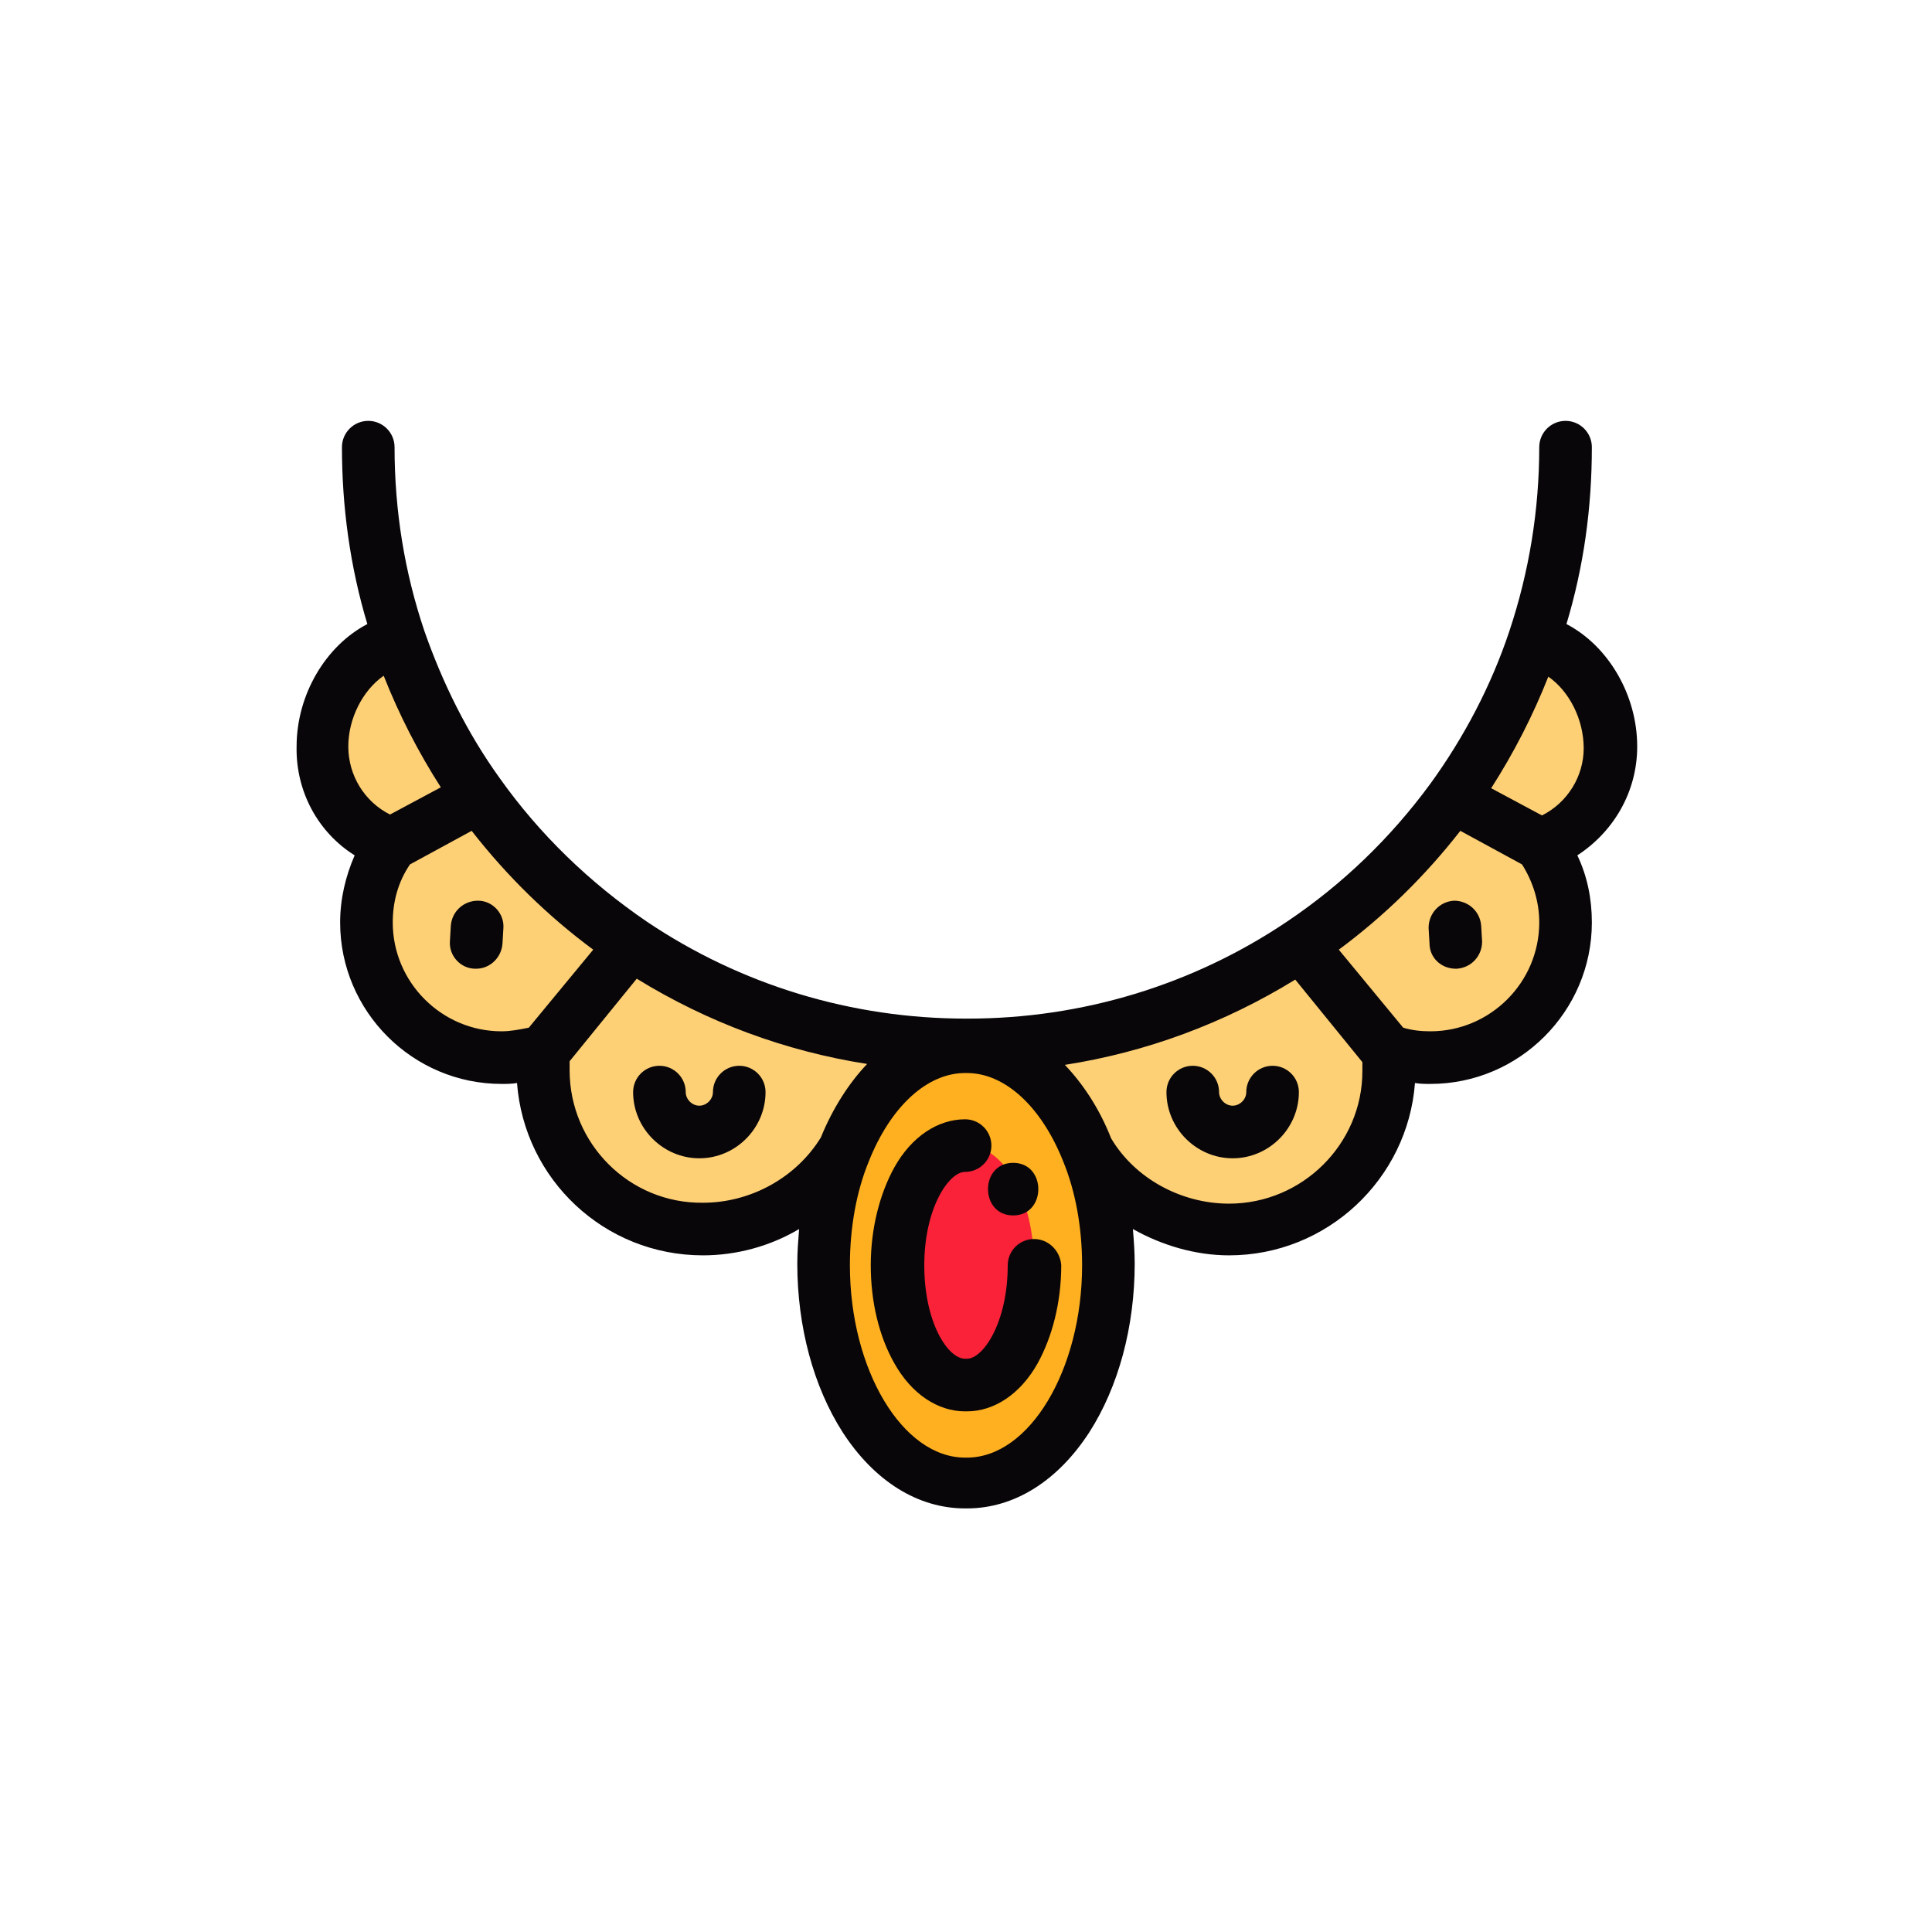 <?xml version="1.0" encoding="utf-8"?>
<!-- Generator: Adobe Illustrator 19.2.1, SVG Export Plug-In . SVG Version: 6.00 Build 0)  -->
<svg version="1.1" id="Layer_1" xmlns="http://www.w3.org/2000/svg" xmlns:xlink="http://www.w3.org/1999/xlink" x="0px" y="0px"
	 viewBox="0 0 213 213" style="enable-background:new 0 0 213 213;" xml:space="preserve">
<style type="text/css">
	.st0{fill:#0E3744;stroke:#FFFFFF;stroke-miterlimit:10;}
	.st1{fill:#164E5E;}
	.st2{fill:#13719D;stroke:#FFFFFF;stroke-miterlimit:10;}
	.st3{fill:#F7CE1C;stroke:#FFFFFF;stroke-miterlimit:10;}
	.st4{fill:#262626;stroke:#FFFFFF;stroke-miterlimit:10;}
	.st5{fill:none;stroke:#FFFFFF;stroke-miterlimit:10;}
	.st6{enable-background:new    ;}
	.st7{fill:#99D5DF;}
	.st8{fill:#0D3644;}
	.st9{fill:#154E5E;}
	.st10{fill:#0D3644;stroke:#FFFFFF;stroke-miterlimit:10;}
	.st11{fill:#14709C;}
	.st12{fill:#3D3D3D;stroke:#FFFFFF;stroke-miterlimit:10;}
	.st13{stroke:#FFFFFF;stroke-miterlimit:10;}
	.st14{clip-path:url(#SVGID_2_);}
	.st15{fill:#FFFFFF;}
	.st16{fill:none;stroke:#FFFFFF;stroke-width:2.835;stroke-miterlimit:10;}
	.st17{fill:#565656;stroke:#FFFFFF;stroke-miterlimit:10;}
	.st18{fill:#2B2B2B;stroke:#FFFFFF;stroke-miterlimit:10;}
	.st19{fill:#8AD3E3;}
	.st20{fill:#99D9E7;}
	.st21{fill:#2EA59D;}
	.st22{fill:#2DACB4;}
	.st23{fill:#2AA9C6;}
	.st24{fill:#1F97C1;}
	.st25{fill:#2480B7;}
	.st26{fill:#16516B;}
	.st27{fill:#F3E816;}
	.st28{fill:none;stroke:#FFFFFF;stroke-width:1.001;stroke-miterlimit:10;}
	.st29{fill:#F7CE1C;}
	.st30{fill:#E04B0B;}
	.st31{fill:#1B995F;}
	.st32{fill:#79CCE0;}
	.st33{fill:#FFFFFF;stroke:#FFFFFF;stroke-width:1.001;stroke-miterlimit:10;}
	.st34{fill:none;stroke:#FFFFFF;stroke-width:1.417;stroke-miterlimit:10;}
	.st35{fill:#CFD0D2;}
	.st36{fill:#EAEBEB;}
	.st37{fill:#2F2D39;}
	.st38{fill:#6989BF;}
	.st39{fill:#5270B2;}
	.st40{fill:#87A6CE;}
	.st41{fill:#7492C4;}
	.st42{fill:#C5A16F;}
	.st43{clip-path:url(#SVGID_4_);fill:#886942;}
	.st44{clip-path:url(#SVGID_4_);fill:#E7D8BF;}
	.st45{fill:#886942;}
	.st46{fill:#E7D8BF;}
	.st47{fill:#F7D789;}
	.st48{fill:#C7C8B9;}
	.st49{fill:#EBEFEC;}
	.st50{clip-path:url(#SVGID_6_);}
	.st51{fill:#A88258;}
	.st52{fill:#D9AE86;}
	.st53{fill:#D7B18B;}
	.st54{fill:#EFD5BD;}
	.st55{fill:#8DBAC5;}
	.st56{fill:#A7D2D4;}
	.st57{fill:#DFE9EA;}
	.st58{fill:#C6DEDF;}
	.st59{fill:#49696F;}
	.st60{fill:#ACDDDA;}
	.st61{fill:#DB9A6C;}
	.st62{fill:#C48252;}
	.st63{fill:#F3B387;}
	.st64{fill:#D4EEF0;}
	.st65{fill:#BCE3E2;}
	.st66{fill:#EB7A97;}
	.st67{fill:#E5486D;}
	.st68{fill:#B6C8E1;}
	.st69{fill:#799AC8;}
	.st70{fill:#F5F6F7;}
	.st71{fill:#F7E8A0;}
	.st72{fill:#F5B713;}
	.st73{fill:#F8392F;}
	.st74{fill:#286FB1;}
	.st75{opacity:0.25;fill:#080808;enable-background:new    ;}
	.st76{opacity:0.35;fill:#080808;enable-background:new    ;}
	.st77{fill:#152A3B;}
	.st78{fill:#E22F37;}
	.st79{fill:#F25A57;}
	.st80{fill:#994530;}
	.st81{fill:#E6E6E6;}
	.st82{fill:#F5D713;}
	.st83{fill:#FDA761;}
	.st84{clip-path:url(#SVGID_8_);fill:#FC7847;}
	.st85{clip-path:url(#SVGID_8_);fill:#FC5C3C;}
	.st86{fill:#F0EFED;}
	.st87{fill:#3B2C3F;}
	.st88{fill:#DFDBD9;}
	.st89{fill:#FC5C3C;}
	.st90{fill:#FC7847;}
	.st91{fill:#4E3F50;}
	.st92{fill:#FA3F4A;}
	.st93{fill:#485662;}
	.st94{clip-path:url(#SVGID_10_);fill:#485662;}
	.st95{clip-path:url(#SVGID_10_);fill:#2E96C3;}
	.st96{clip-path:url(#SVGID_10_);fill:#BCC9C6;}
	.st97{fill:#A6D9D5;}
	.st98{fill:#28A4CA;}
	.st99{fill:#D38A5A;}
	.st100{clip-path:url(#SVGID_12_);fill:#DB9970;}
	.st101{clip-path:url(#SVGID_12_);}
	.st102{fill:#647572;}
	.st103{fill:#C6C8BA;}
	.st104{fill:#E3E8E3;}
	.st105{fill:#B7BEBC;}
	.st106{fill:#7B9389;}
	.st107{fill:#4D4D4D;}
	.st108{fill:#999999;}
	.st109{fill:#CCCCCC;}
	.st110{fill:#B3B3B3;}
	.st111{fill:#E0C731;}
	.st112{fill:#0E3744;}
	.st113{fill:#F8CE1F;stroke:#FFFFFF;stroke-miterlimit:10;}
	.st114{fill:#2EA19B;}
	.st115{fill:#2FA9B3;}
	.st116{fill:#2580B4;}
	.st117{fill:#13719D;}
	.st118{fill:#E3E6E2;}
	.st119{fill:#E0C730;}
	.st120{fill:#7CBD41;}
	.st121{fill:#2E9F43;}
	.st122{fill:#2F9545;}
	.st123{fill:#2D7E40;}
	.st124{fill:#2E7541;}
	.st125{fill:#FACE22;}
	.st126{fill:#F7A523;}
	.st127{fill:#2A9B43;}
	.st128{fill:#23130E;}
	.st129{fill:#303030;}
	.st130{fill:#BFBFBF;}
	.st131{fill:#7A7A7A;}
	.st132{fill:#1E592F;}
	.st133{fill:#AADFDD;}
	.st134{fill:#B1DE6C;}
	.st135{fill:#309F35;}
	.st136{fill:#6ABB36;}
	.st137{fill:#FE9B34;}
	.st138{fill:#090609;}
	.st139{fill:#FED076;}
	.st140{fill:#FEB020;}
	.st141{fill:#FA2239;}
	.st142{clip-path:url(#SVGID_14_);fill:#F9D949;}
	.st143{fill:#F1BF18;}
	.st144{fill:#DBA81A;}
	.st145{fill:#EEBC5E;}
	.st146{fill:#424A60;}
	.st147{fill:#D8A852;}
	.st148{fill:#EFCE4A;}
	.st149{fill:#E96248;}
	.st150{fill:#FAD54F;}
	.st151{fill:#F8C110;}
	.st152{fill:#DAE4E5;}
	.st153{fill:#A9D2E1;}
	.st154{fill:#2B2B2B;}
	.st155{fill:#F6BF0F;}
	.st156{fill:#F8A40E;}
	.st157{fill:#F67E11;}
	.st158{fill:#F8A00F;}
	.st159{clip-path:url(#SVGID_16_);fill:#F8A00F;}
	.st160{clip-path:url(#SVGID_16_);fill:#F8C110;}
	.st161{clip-path:url(#SVGID_16_);}
	.st162{fill:#C5E7EB;}
	.st163{fill:#87CEE2;}
	.st164{fill:#42B8D3;}
	.st165{fill:#53A4CB;}
	.st166{fill:#C5B45F;}
	.st167{fill:#14843F;}
	.st168{fill:#80C74C;}
	.st169{fill:#FB3F3B;}
	.st170{fill:#FEB324;}
	.st171{fill:#9F3094;}
	.st172{fill:#E9E8E3;}
	.st173{fill:#B4D546;}
	.st174{fill:#350E10;}
	.st175{fill:#EDEEEE;}
	.st176{clip-path:url(#SVGID_18_);fill:#445A64;}
	.st177{clip-path:url(#SVGID_18_);}
	.st178{fill:#F8A10F;}
	.st179{clip-path:url(#SVGID_20_);fill:#F8A10F;}
	.st180{clip-path:url(#SVGID_20_);fill:#F4CFA1;}
	.st181{clip-path:url(#SVGID_20_);fill:#7C5C3F;}
	.st182{clip-path:url(#SVGID_20_);fill:#664C33;}
	.st183{fill:#5C422E;}
	.st184{fill:#4A3526;}
	.st185{fill:#F8BA85;}
	.st186{fill:#010101;}
	.st187{fill:#1A3477;}
	.st188{clip-path:url(#SVGID_22_);}
	.st189{fill:#666666;}
	.st190{fill:#1B8DB2;}
	.st191{fill:#F7CF52;}
	.st192{fill:#CECEDB;}
	.st193{fill:#B85338;}
	.st194{fill:#AB3A29;}
	.st195{fill:#DFDDD8;}
	.st196{fill:#AFB5AE;}
	.st197{clip-path:url(#SVGID_24_);}
	.st198{fill:#C7A431;}
	.st199{fill:#7C7C7C;}
	.st200{fill:#949494;}
</style>
<g>
	<path class="st139" d="M177.5,82.4c0-5.4-3.4-10.6-8.4-11.8h0c-2.2,6.4-5.3,12.3-9.2,17.6c-4.5,6.2-10.1,11.6-16.5,15.9
		c-10.5,7.1-23.2,11.2-36.8,11.2c0,0,0,0,0,0h-0.2c0,0,0,0,0,0c-13.6,0-26.3-4.1-36.8-11.2c-6.6-4.5-12.4-10.1-17-16.6
		c-3.7-5.2-6.6-10.9-8.7-17c-5,1.2-8.4,6.4-8.4,11.8c0,5,3.2,9.2,7.7,10.7c-1.7,2.4-2.7,5.4-2.7,8.6c0,8.3,6.7,14.9,14.9,14.9
		c1.6,0,3.2-0.3,4.6-0.7c-0.1,0.7-0.1,1.4-0.1,2.1c0,9.7,7.9,17.6,17.6,17.6c6.5,0,12.5-3.6,15.6-8.7c-1.5,3.7-2.3,8-2.3,12.6
		c0,13.3,7,24.1,15.6,24.1h0.2c8.6,0,15.6-10.8,15.6-24.1c0-4.6-0.8-8.9-2.3-12.6l0,0c3.1,5.2,9.1,8.7,15.6,8.7
		c9.7,0,17.6-7.9,17.6-17.6c0-0.7,0-1.4-0.1-2.1c1.5,0.5,3,0.7,4.6,0.7c8.2,0,14.9-6.7,14.9-14.9c0-3.2-1-6.2-2.7-8.6
		C174.3,91.6,177.5,87.4,177.5,82.4L177.5,82.4z"/>
	<path class="st140" d="M119.9,126.9c1.5,3.7,2.3,8,2.3,12.6c0,13.3-7,24.1-15.6,24.1h-0.2c-8.6,0-15.6-10.8-15.6-24.1
		c0-4.6,0.8-8.9,2.3-12.6c0,0,0,0,0,0c2.7-6.9,7.7-11.5,13.3-11.5h0.2C112.2,115.3,117.1,120,119.9,126.9
		C119.9,126.9,119.9,126.9,119.9,126.9L119.9,126.9z"/>
	<path class="st141" d="M106.6,126.3c4.1,0,7.4,5.9,7.4,13.2c0,7.3-3.3,13.2-7.4,13.2h-0.2c-4.1,0-7.4-5.9-7.4-13.2
		c0-7.3,3.3-13.2,7.4-13.2H106.6L106.6,126.3z"/>
	<path class="st138" d="M42.3,74.5c1.7,4.3,3.8,8.4,6.3,12.3l-5.6,3c-2.8-1.4-4.6-4.3-4.6-7.5C38.4,79.2,40,76.1,42.3,74.5
		L42.3,74.5z M65.4,104.7l-7.1,8.6c-1,0.2-2,0.4-3,0.4c-6.6,0-12-5.4-12-12c0-2.3,0.6-4.5,1.9-6.4l6.8-3.7
		C55.9,96.6,60.4,101,65.4,104.7L65.4,104.7z M161,91.6l6.8,3.7c1.2,1.9,1.9,4.1,1.9,6.4c0,6.6-5.4,12-12,12c-1,0-2-0.1-3-0.4
		l-7.1-8.6C152.6,101,157.1,96.6,161,91.6L161,91.6z M170,89.9l-5.6-3c2.5-3.9,4.6-8,6.3-12.3c2.3,1.6,3.9,4.7,3.9,7.9
		C174.6,85.6,172.8,88.5,170,89.9L170,89.9z M135.5,132.7c-5.3,0-10.4-2.8-13-7.2c-1.3-3.3-3.1-6-5.1-8.1c9-1.4,17.6-4.6,25.4-9.4
		l7.4,9.1c0,0.3,0,0.6,0,1C150.2,126.1,143.6,132.7,135.5,132.7L135.5,132.7z M106.6,160.7C106.6,160.7,106.5,160.7,106.6,160.7
		c-0.1,0-0.2,0-0.2,0c-6.9,0-12.7-9.7-12.7-21.2c0-4.1,0.7-8.1,2.1-11.5c0,0,0,0,0,0c2.4-6,6.4-9.7,10.6-9.7c0,0,0.1,0,0.1,0
		c0,0,0.1,0,0.1,0c4.2,0,8.2,3.7,10.6,9.7c0,0,0,0,0,0c1.4,3.4,2.1,7.4,2.1,11.5C119.3,151,113.5,160.7,106.6,160.7L106.6,160.7z
		 M62.8,118c0-0.3,0-0.6,0-1l7.4-9.1c7.8,4.8,16.4,8,25.4,9.4c-2,2.1-3.8,4.9-5.1,8.1c-2.7,4.4-7.7,7.2-13,7.2
		C69.4,132.7,62.8,126.1,62.8,118L62.8,118z M39.1,94.3c-1,2.3-1.6,4.8-1.6,7.4c0,9.8,8,17.8,17.8,17.8c0.6,0,1.1,0,1.7-0.1
		c0.8,10.6,9.6,19,20.5,19c3.7,0,7.4-1,10.6-2.9c-0.1,1.3-0.2,2.5-0.2,3.8c0,7,1.8,13.6,5,18.6c3.5,5.4,8.3,8.4,13.5,8.4
		c0,0,0.1,0,0.1,0c0,0,0.1,0,0.1,0c5.2,0,10-3,13.5-8.4c3.2-5,5-11.6,5-18.6c0-1.3-0.1-2.6-0.2-3.8c3.2,1.8,6.9,2.9,10.6,2.9
		c10.8,0,19.7-8.4,20.5-19c0.6,0.1,1.1,0.1,1.7,0.1c9.8,0,17.8-8,17.8-17.8c0-2.6-0.5-5.1-1.6-7.4c4-2.6,6.6-7,6.6-12
		c0-5.7-3.2-11.1-7.8-13.5c1.9-6.3,2.8-12.8,2.8-19.5c0-1.6-1.3-2.9-2.9-2.9c-1.6,0-2.9,1.3-2.9,2.9c0,6.9-1.1,13.7-3.3,20.3
		c-2,6-5,11.7-8.7,16.8c-4.4,6-9.7,11.1-15.8,15.2c-10.4,7-22.6,10.7-35.2,10.7c0,0-0.1,0-0.1,0c0,0-0.1,0-0.1,0
		c-12.6,0-24.8-3.7-35.2-10.7c-6.3-4.3-11.8-9.6-16.2-15.8c-3.6-5-6.3-10.5-8.3-16.2c-2.2-6.5-3.3-13.3-3.3-20.3
		c0-1.6-1.3-2.9-2.9-2.9c-1.6,0-2.9,1.3-2.9,2.9c0,6.6,0.9,13.2,2.8,19.5c-4.6,2.4-7.8,7.8-7.8,13.5C32.6,87.3,35.1,91.8,39.1,94.3
		L39.1,94.3z"/>
	<path class="st138" d="M81.5,117.5c-1.6,0-2.9,1.3-2.9,2.9c0,0.8-0.7,1.5-1.5,1.5c-0.8,0-1.5-0.7-1.5-1.5c0-1.6-1.3-2.9-2.9-2.9
		c-1.6,0-2.9,1.3-2.9,2.9c0,4,3.3,7.3,7.3,7.3c4,0,7.3-3.3,7.3-7.3C84.4,118.8,83.1,117.5,81.5,117.5L81.5,117.5z"/>
	<path class="st138" d="M49.7,102.1l-0.1,1.7c-0.1,1.6,1.2,3,2.8,3c0,0,0.1,0,0.1,0c1.5,0,2.8-1.2,2.9-2.8l0.1-1.7
		c0.1-1.6-1.2-3-2.8-3C51.1,99.3,49.8,100.5,49.7,102.1L49.7,102.1z"/>
	<path class="st138" d="M114,136.6c-1.6,0-2.9,1.3-2.9,2.9c0,6.3-2.7,10.3-4.5,10.3c0,0-0.1,0-0.1,0c0,0-0.1,0-0.1,0
		c-1.9,0-4.5-4-4.5-10.3c0-6.3,2.7-10.3,4.5-10.3c1.6,0,2.9-1.3,2.9-2.9c0-1.6-1.3-2.9-2.9-2.9c-3,0-5.9,1.9-7.8,5.3
		c-1.6,2.9-2.6,6.7-2.6,10.8c0,4,0.9,7.8,2.6,10.8c1.9,3.4,4.8,5.3,7.8,5.3c0,0,0.1,0,0.1,0c0,0,0.1,0,0.1,0c3,0,5.9-1.9,7.8-5.3
		c1.6-2.9,2.6-6.7,2.6-10.8C116.9,137.9,115.6,136.6,114,136.6L114,136.6z"/>
	<path class="st138" d="M140.3,117.5c-1.6,0-2.9,1.3-2.9,2.9c0,0.8-0.7,1.5-1.5,1.5s-1.5-0.7-1.5-1.5c0-1.6-1.3-2.9-2.9-2.9
		c-1.6,0-2.9,1.3-2.9,2.9c0,4,3.3,7.3,7.3,7.3s7.3-3.3,7.3-7.3C143.2,118.8,141.9,117.5,140.3,117.5L140.3,117.5z"/>
	<path class="st138" d="M160.5,106.8c0,0,0.1,0,0.1,0c1.6-0.1,2.8-1.4,2.8-3l-0.1-1.7c-0.1-1.6-1.4-2.8-3-2.8
		c-1.6,0.1-2.8,1.4-2.8,3l0.1,1.7C157.6,105.6,158.9,106.8,160.5,106.8L160.5,106.8z"/>
	<path class="st138" d="M111.7,134c3.7,0,3.7-5.8,0-5.8C108,128.2,108,134,111.7,134L111.7,134z"/>
</g>
</svg>
